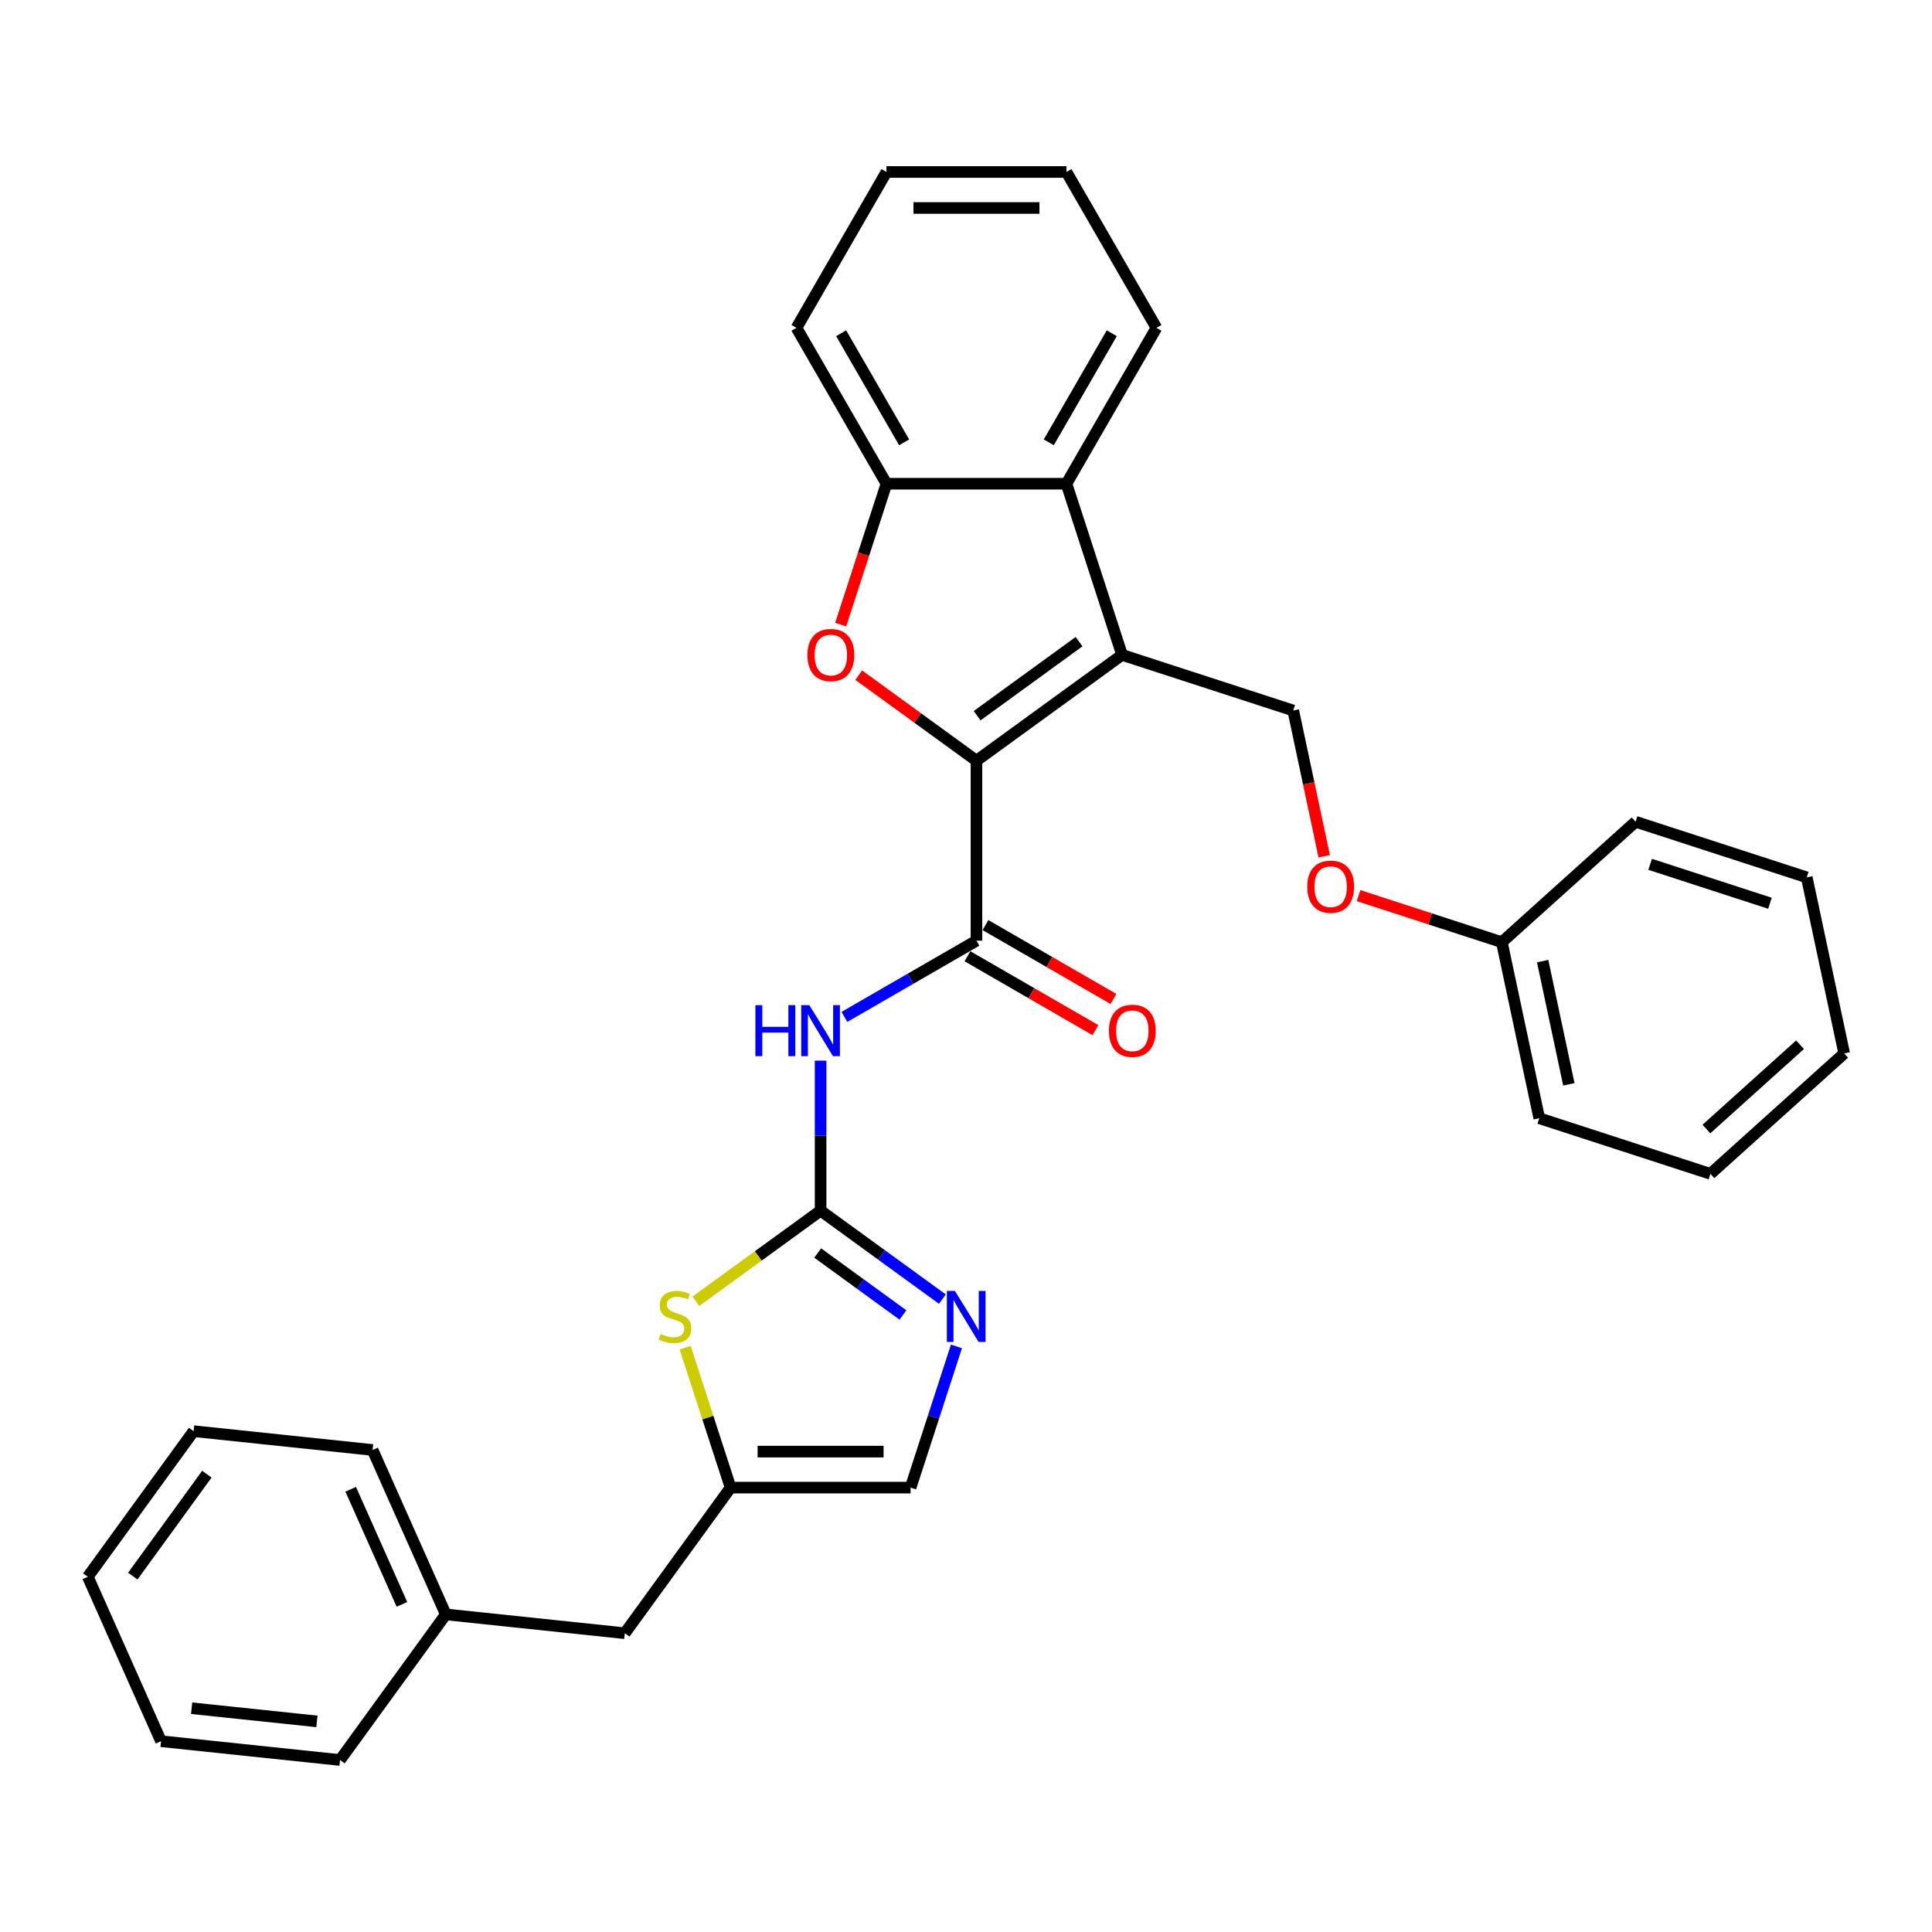 <?xml version='1.0' encoding='iso-8859-1'?>
<svg version='1.1' baseProfile='full'
              xmlns='http://www.w3.org/2000/svg'
                      xmlns:rdkit='http://www.rdkit.org/xml'
                      xmlns:xlink='http://www.w3.org/1999/xlink'
                  xml:space='preserve'
width='1000px' height='1000px' viewBox='0 0 1000 1000'>
<!-- END OF HEADER -->
<rect style='opacity:1.0;fill:#FFFFFF;stroke:none' width='1000' height='1000' x='0' y='0'> </rect>
<path class='bond-0' d='M 505.414,393.731 L 580.78,338.974' style='fill:none;fill-rule:evenodd;stroke:#000000;stroke-width:6px;stroke-linecap:butt;stroke-linejoin:miter;stroke-opacity:1' />
<path class='bond-0' d='M 505.767,370.444 L 558.524,332.114' style='fill:none;fill-rule:evenodd;stroke:#000000;stroke-width:6px;stroke-linecap:butt;stroke-linejoin:miter;stroke-opacity:1' />
<path class='bond-1' d='M 505.414,393.731 L 474.95,371.598' style='fill:none;fill-rule:evenodd;stroke:#000000;stroke-width:6px;stroke-linecap:butt;stroke-linejoin:miter;stroke-opacity:1' />
<path class='bond-1' d='M 474.95,371.598 L 444.486,349.465' style='fill:none;fill-rule:evenodd;stroke:#FF0000;stroke-width:6px;stroke-linecap:butt;stroke-linejoin:miter;stroke-opacity:1' />
<path class='bond-3' d='M 505.414,393.731 L 505.414,486.89' style='fill:none;fill-rule:evenodd;stroke:#000000;stroke-width:6px;stroke-linecap:butt;stroke-linejoin:miter;stroke-opacity:1' />
<path class='bond-6' d='M 580.78,338.974 L 551.993,250.375' style='fill:none;fill-rule:evenodd;stroke:#000000;stroke-width:6px;stroke-linecap:butt;stroke-linejoin:miter;stroke-opacity:1' />
<path class='bond-10' d='M 580.78,338.974 L 669.379,367.762' style='fill:none;fill-rule:evenodd;stroke:#000000;stroke-width:6px;stroke-linecap:butt;stroke-linejoin:miter;stroke-opacity:1' />
<path class='bond-8' d='M 435.138,323.305 L 446.986,286.84' style='fill:none;fill-rule:evenodd;stroke:#FF0000;stroke-width:6px;stroke-linecap:butt;stroke-linejoin:miter;stroke-opacity:1' />
<path class='bond-8' d='M 446.986,286.84 L 458.834,250.375' style='fill:none;fill-rule:evenodd;stroke:#000000;stroke-width:6px;stroke-linecap:butt;stroke-linejoin:miter;stroke-opacity:1' />
<path class='bond-2' d='M 424.736,626.628 L 424.736,587.809' style='fill:none;fill-rule:evenodd;stroke:#000000;stroke-width:6px;stroke-linecap:butt;stroke-linejoin:miter;stroke-opacity:1' />
<path class='bond-2' d='M 424.736,587.809 L 424.736,548.99' style='fill:none;fill-rule:evenodd;stroke:#0000FF;stroke-width:6px;stroke-linecap:butt;stroke-linejoin:miter;stroke-opacity:1' />
<path class='bond-5' d='M 424.736,626.628 L 456.252,649.526' style='fill:none;fill-rule:evenodd;stroke:#000000;stroke-width:6px;stroke-linecap:butt;stroke-linejoin:miter;stroke-opacity:1' />
<path class='bond-5' d='M 456.252,649.526 L 487.769,672.424' style='fill:none;fill-rule:evenodd;stroke:#0000FF;stroke-width:6px;stroke-linecap:butt;stroke-linejoin:miter;stroke-opacity:1' />
<path class='bond-5' d='M 423.239,648.571 L 445.301,664.599' style='fill:none;fill-rule:evenodd;stroke:#000000;stroke-width:6px;stroke-linecap:butt;stroke-linejoin:miter;stroke-opacity:1' />
<path class='bond-5' d='M 445.301,664.599 L 467.362,680.628' style='fill:none;fill-rule:evenodd;stroke:#0000FF;stroke-width:6px;stroke-linecap:butt;stroke-linejoin:miter;stroke-opacity:1' />
<path class='bond-7' d='M 424.736,626.628 L 392.446,650.088' style='fill:none;fill-rule:evenodd;stroke:#000000;stroke-width:6px;stroke-linecap:butt;stroke-linejoin:miter;stroke-opacity:1' />
<path class='bond-7' d='M 392.446,650.088 L 360.157,673.547' style='fill:none;fill-rule:evenodd;stroke:#CCCC00;stroke-width:6px;stroke-linecap:butt;stroke-linejoin:miter;stroke-opacity:1' />
<path class='bond-4' d='M 505.414,486.89 L 471.242,506.619' style='fill:none;fill-rule:evenodd;stroke:#000000;stroke-width:6px;stroke-linecap:butt;stroke-linejoin:miter;stroke-opacity:1' />
<path class='bond-4' d='M 471.242,506.619 L 437.07,526.348' style='fill:none;fill-rule:evenodd;stroke:#0000FF;stroke-width:6px;stroke-linecap:butt;stroke-linejoin:miter;stroke-opacity:1' />
<path class='bond-12' d='M 500.756,494.958 L 533.875,514.079' style='fill:none;fill-rule:evenodd;stroke:#000000;stroke-width:6px;stroke-linecap:butt;stroke-linejoin:miter;stroke-opacity:1' />
<path class='bond-12' d='M 533.875,514.079 L 566.994,533.2' style='fill:none;fill-rule:evenodd;stroke:#FF0000;stroke-width:6px;stroke-linecap:butt;stroke-linejoin:miter;stroke-opacity:1' />
<path class='bond-12' d='M 510.071,478.822 L 543.191,497.944' style='fill:none;fill-rule:evenodd;stroke:#000000;stroke-width:6px;stroke-linecap:butt;stroke-linejoin:miter;stroke-opacity:1' />
<path class='bond-12' d='M 543.191,497.944 L 576.31,517.065' style='fill:none;fill-rule:evenodd;stroke:#FF0000;stroke-width:6px;stroke-linecap:butt;stroke-linejoin:miter;stroke-opacity:1' />
<path class='bond-11' d='M 495.06,696.905 L 483.187,733.445' style='fill:none;fill-rule:evenodd;stroke:#0000FF;stroke-width:6px;stroke-linecap:butt;stroke-linejoin:miter;stroke-opacity:1' />
<path class='bond-11' d='M 483.187,733.445 L 471.315,769.984' style='fill:none;fill-rule:evenodd;stroke:#000000;stroke-width:6px;stroke-linecap:butt;stroke-linejoin:miter;stroke-opacity:1' />
<path class='bond-17' d='M 551.993,250.375 L 598.572,169.697' style='fill:none;fill-rule:evenodd;stroke:#000000;stroke-width:6px;stroke-linecap:butt;stroke-linejoin:miter;stroke-opacity:1' />
<path class='bond-17' d='M 542.844,228.958 L 575.45,172.483' style='fill:none;fill-rule:evenodd;stroke:#000000;stroke-width:6px;stroke-linecap:butt;stroke-linejoin:miter;stroke-opacity:1' />
<path class='bond-31' d='M 551.993,250.375 L 458.834,250.375' style='fill:none;fill-rule:evenodd;stroke:#000000;stroke-width:6px;stroke-linecap:butt;stroke-linejoin:miter;stroke-opacity:1' />
<path class='bond-9' d='M 354.63,697.576 L 366.393,733.78' style='fill:none;fill-rule:evenodd;stroke:#CCCC00;stroke-width:6px;stroke-linecap:butt;stroke-linejoin:miter;stroke-opacity:1' />
<path class='bond-9' d='M 366.393,733.78 L 378.157,769.984' style='fill:none;fill-rule:evenodd;stroke:#000000;stroke-width:6px;stroke-linecap:butt;stroke-linejoin:miter;stroke-opacity:1' />
<path class='bond-18' d='M 458.834,250.375 L 412.255,169.697' style='fill:none;fill-rule:evenodd;stroke:#000000;stroke-width:6px;stroke-linecap:butt;stroke-linejoin:miter;stroke-opacity:1' />
<path class='bond-18' d='M 467.983,228.958 L 435.377,172.483' style='fill:none;fill-rule:evenodd;stroke:#000000;stroke-width:6px;stroke-linecap:butt;stroke-linejoin:miter;stroke-opacity:1' />
<path class='bond-14' d='M 378.157,769.984 L 323.399,845.351' style='fill:none;fill-rule:evenodd;stroke:#000000;stroke-width:6px;stroke-linecap:butt;stroke-linejoin:miter;stroke-opacity:1' />
<path class='bond-33' d='M 378.157,769.984 L 471.315,769.984' style='fill:none;fill-rule:evenodd;stroke:#000000;stroke-width:6px;stroke-linecap:butt;stroke-linejoin:miter;stroke-opacity:1' />
<path class='bond-33' d='M 392.13,751.353 L 457.341,751.353' style='fill:none;fill-rule:evenodd;stroke:#000000;stroke-width:6px;stroke-linecap:butt;stroke-linejoin:miter;stroke-opacity:1' />
<path class='bond-13' d='M 669.379,367.762 L 677.399,405.489' style='fill:none;fill-rule:evenodd;stroke:#000000;stroke-width:6px;stroke-linecap:butt;stroke-linejoin:miter;stroke-opacity:1' />
<path class='bond-13' d='M 677.399,405.489 L 685.418,443.215' style='fill:none;fill-rule:evenodd;stroke:#FF0000;stroke-width:6px;stroke-linecap:butt;stroke-linejoin:miter;stroke-opacity:1' />
<path class='bond-15' d='M 703.188,463.576 L 740.268,475.624' style='fill:none;fill-rule:evenodd;stroke:#FF0000;stroke-width:6px;stroke-linecap:butt;stroke-linejoin:miter;stroke-opacity:1' />
<path class='bond-15' d='M 740.268,475.624 L 777.347,487.672' style='fill:none;fill-rule:evenodd;stroke:#000000;stroke-width:6px;stroke-linecap:butt;stroke-linejoin:miter;stroke-opacity:1' />
<path class='bond-16' d='M 323.399,845.351 L 230.751,835.613' style='fill:none;fill-rule:evenodd;stroke:#000000;stroke-width:6px;stroke-linecap:butt;stroke-linejoin:miter;stroke-opacity:1' />
<path class='bond-19' d='M 777.347,487.672 L 796.716,578.795' style='fill:none;fill-rule:evenodd;stroke:#000000;stroke-width:6px;stroke-linecap:butt;stroke-linejoin:miter;stroke-opacity:1' />
<path class='bond-19' d='M 798.477,497.467 L 812.035,561.253' style='fill:none;fill-rule:evenodd;stroke:#000000;stroke-width:6px;stroke-linecap:butt;stroke-linejoin:miter;stroke-opacity:1' />
<path class='bond-20' d='M 777.347,487.672 L 846.578,425.337' style='fill:none;fill-rule:evenodd;stroke:#000000;stroke-width:6px;stroke-linecap:butt;stroke-linejoin:miter;stroke-opacity:1' />
<path class='bond-21' d='M 230.751,835.613 L 192.86,750.509' style='fill:none;fill-rule:evenodd;stroke:#000000;stroke-width:6px;stroke-linecap:butt;stroke-linejoin:miter;stroke-opacity:1' />
<path class='bond-21' d='M 208.046,830.426 L 181.523,770.853' style='fill:none;fill-rule:evenodd;stroke:#000000;stroke-width:6px;stroke-linecap:butt;stroke-linejoin:miter;stroke-opacity:1' />
<path class='bond-22' d='M 230.751,835.613 L 175.994,910.98' style='fill:none;fill-rule:evenodd;stroke:#000000;stroke-width:6px;stroke-linecap:butt;stroke-linejoin:miter;stroke-opacity:1' />
<path class='bond-23' d='M 598.572,169.697 L 551.993,89.02' style='fill:none;fill-rule:evenodd;stroke:#000000;stroke-width:6px;stroke-linecap:butt;stroke-linejoin:miter;stroke-opacity:1' />
<path class='bond-24' d='M 412.255,169.697 L 458.834,89.02' style='fill:none;fill-rule:evenodd;stroke:#000000;stroke-width:6px;stroke-linecap:butt;stroke-linejoin:miter;stroke-opacity:1' />
<path class='bond-25' d='M 796.716,578.795 L 885.315,607.583' style='fill:none;fill-rule:evenodd;stroke:#000000;stroke-width:6px;stroke-linecap:butt;stroke-linejoin:miter;stroke-opacity:1' />
<path class='bond-28' d='M 846.578,425.337 L 935.177,454.125' style='fill:none;fill-rule:evenodd;stroke:#000000;stroke-width:6px;stroke-linecap:butt;stroke-linejoin:miter;stroke-opacity:1' />
<path class='bond-28' d='M 854.11,447.375 L 916.129,467.526' style='fill:none;fill-rule:evenodd;stroke:#000000;stroke-width:6px;stroke-linecap:butt;stroke-linejoin:miter;stroke-opacity:1' />
<path class='bond-27' d='M 192.86,750.509 L 100.212,740.771' style='fill:none;fill-rule:evenodd;stroke:#000000;stroke-width:6px;stroke-linecap:butt;stroke-linejoin:miter;stroke-opacity:1' />
<path class='bond-26' d='M 175.994,910.98 L 83.346,901.243' style='fill:none;fill-rule:evenodd;stroke:#000000;stroke-width:6px;stroke-linecap:butt;stroke-linejoin:miter;stroke-opacity:1' />
<path class='bond-26' d='M 164.044,890.99 L 99.19,884.174' style='fill:none;fill-rule:evenodd;stroke:#000000;stroke-width:6px;stroke-linecap:butt;stroke-linejoin:miter;stroke-opacity:1' />
<path class='bond-32' d='M 551.993,89.02 L 458.834,89.02' style='fill:none;fill-rule:evenodd;stroke:#000000;stroke-width:6px;stroke-linecap:butt;stroke-linejoin:miter;stroke-opacity:1' />
<path class='bond-32' d='M 538.019,107.651 L 472.808,107.651' style='fill:none;fill-rule:evenodd;stroke:#000000;stroke-width:6px;stroke-linecap:butt;stroke-linejoin:miter;stroke-opacity:1' />
<path class='bond-34' d='M 885.315,607.583 L 954.545,545.247' style='fill:none;fill-rule:evenodd;stroke:#000000;stroke-width:6px;stroke-linecap:butt;stroke-linejoin:miter;stroke-opacity:1' />
<path class='bond-34' d='M 883.233,584.386 L 931.694,540.752' style='fill:none;fill-rule:evenodd;stroke:#000000;stroke-width:6px;stroke-linecap:butt;stroke-linejoin:miter;stroke-opacity:1' />
<path class='bond-29' d='M 83.346,901.243 L 45.455,816.138' style='fill:none;fill-rule:evenodd;stroke:#000000;stroke-width:6px;stroke-linecap:butt;stroke-linejoin:miter;stroke-opacity:1' />
<path class='bond-35' d='M 100.212,740.771 L 45.455,816.138' style='fill:none;fill-rule:evenodd;stroke:#000000;stroke-width:6px;stroke-linecap:butt;stroke-linejoin:miter;stroke-opacity:1' />
<path class='bond-35' d='M 107.072,763.028 L 68.742,815.784' style='fill:none;fill-rule:evenodd;stroke:#000000;stroke-width:6px;stroke-linecap:butt;stroke-linejoin:miter;stroke-opacity:1' />
<path class='bond-30' d='M 935.177,454.125 L 954.545,545.247' style='fill:none;fill-rule:evenodd;stroke:#000000;stroke-width:6px;stroke-linecap:butt;stroke-linejoin:miter;stroke-opacity:1' />
<path  class='atom-2' d='M 417.936 339.049
Q 417.936 332.714, 421.066 329.174
Q 424.196 325.634, 430.047 325.634
Q 435.897 325.634, 439.027 329.174
Q 442.157 332.714, 442.157 339.049
Q 442.157 345.458, 438.99 349.11
Q 435.822 352.724, 430.047 352.724
Q 424.234 352.724, 421.066 349.11
Q 417.936 345.495, 417.936 339.049
M 430.047 349.743
Q 434.071 349.743, 436.232 347.06
Q 438.431 344.34, 438.431 339.049
Q 438.431 333.869, 436.232 331.261
Q 434.071 328.615, 430.047 328.615
Q 426.022 328.615, 423.824 331.223
Q 421.662 333.832, 421.662 339.049
Q 421.662 344.377, 423.824 347.06
Q 426.022 349.743, 430.047 349.743
' fill='#FF0000'/>
<path  class='atom-5' d='M 390.994 520.278
L 394.571 520.278
L 394.571 531.494
L 408.06 531.494
L 408.06 520.278
L 411.638 520.278
L 411.638 546.661
L 408.06 546.661
L 408.06 534.475
L 394.571 534.475
L 394.571 546.661
L 390.994 546.661
L 390.994 520.278
' fill='#0000FF'/>
<path  class='atom-5' d='M 418.904 520.278
L 427.549 534.252
Q 428.406 535.631, 429.785 538.127
Q 431.164 540.624, 431.238 540.773
L 431.238 520.278
L 434.741 520.278
L 434.741 546.661
L 431.127 546.661
L 421.848 531.383
Q 420.767 529.594, 419.612 527.544
Q 418.494 525.495, 418.159 524.861
L 418.159 546.661
L 414.731 546.661
L 414.731 520.278
L 418.904 520.278
' fill='#0000FF'/>
<path  class='atom-6' d='M 494.271 668.194
L 502.916 682.168
Q 503.773 683.546, 505.152 686.043
Q 506.531 688.54, 506.605 688.689
L 506.605 668.194
L 510.108 668.194
L 510.108 694.576
L 506.493 694.576
L 497.215 679.298
Q 496.134 677.51, 494.979 675.46
Q 493.861 673.411, 493.526 672.777
L 493.526 694.576
L 490.097 694.576
L 490.097 668.194
L 494.271 668.194
' fill='#0000FF'/>
<path  class='atom-8' d='M 341.916 690.44
Q 342.214 690.552, 343.444 691.074
Q 344.674 691.595, 346.015 691.931
Q 347.394 692.229, 348.735 692.229
Q 351.232 692.229, 352.685 691.036
Q 354.139 689.807, 354.139 687.683
Q 354.139 686.229, 353.393 685.335
Q 352.685 684.441, 351.567 683.956
Q 350.45 683.472, 348.586 682.913
Q 346.239 682.205, 344.823 681.534
Q 343.444 680.863, 342.438 679.447
Q 341.469 678.031, 341.469 675.647
Q 341.469 672.33, 343.705 670.281
Q 345.978 668.231, 350.45 668.231
Q 353.505 668.231, 356.971 669.684
L 356.114 672.554
Q 352.946 671.249, 350.561 671.249
Q 347.99 671.249, 346.574 672.33
Q 345.158 673.374, 345.195 675.199
Q 345.195 676.615, 345.903 677.472
Q 346.649 678.33, 347.692 678.814
Q 348.773 679.298, 350.561 679.857
Q 352.946 680.603, 354.362 681.348
Q 355.778 682.093, 356.784 683.621
Q 357.828 685.111, 357.828 687.683
Q 357.828 691.334, 355.368 693.309
Q 352.946 695.247, 348.885 695.247
Q 346.537 695.247, 344.748 694.725
Q 342.997 694.241, 340.91 693.384
L 341.916 690.44
' fill='#CCCC00'/>
<path  class='atom-13' d='M 573.981 533.544
Q 573.981 527.209, 577.111 523.669
Q 580.241 520.129, 586.091 520.129
Q 591.942 520.129, 595.072 523.669
Q 598.202 527.209, 598.202 533.544
Q 598.202 539.953, 595.034 543.605
Q 591.867 547.22, 586.091 547.22
Q 580.278 547.22, 577.111 543.605
Q 573.981 539.99, 573.981 533.544
M 586.091 544.238
Q 590.116 544.238, 592.277 541.555
Q 594.475 538.835, 594.475 533.544
Q 594.475 528.364, 592.277 525.756
Q 590.116 523.11, 586.091 523.11
Q 582.067 523.11, 579.868 525.719
Q 577.707 528.327, 577.707 533.544
Q 577.707 538.873, 579.868 541.555
Q 582.067 544.238, 586.091 544.238
' fill='#FF0000'/>
<path  class='atom-14' d='M 676.638 458.959
Q 676.638 452.624, 679.768 449.084
Q 682.898 445.544, 688.748 445.544
Q 694.599 445.544, 697.729 449.084
Q 700.859 452.624, 700.859 458.959
Q 700.859 465.368, 697.691 469.02
Q 694.524 472.635, 688.748 472.635
Q 682.935 472.635, 679.768 469.02
Q 676.638 465.406, 676.638 458.959
M 688.748 469.654
Q 692.773 469.654, 694.934 466.971
Q 697.133 464.251, 697.133 458.959
Q 697.133 453.78, 694.934 451.171
Q 692.773 448.525, 688.748 448.525
Q 684.724 448.525, 682.525 451.134
Q 680.364 453.742, 680.364 458.959
Q 680.364 464.288, 682.525 466.971
Q 684.724 469.654, 688.748 469.654
' fill='#FF0000'/>
</svg>

